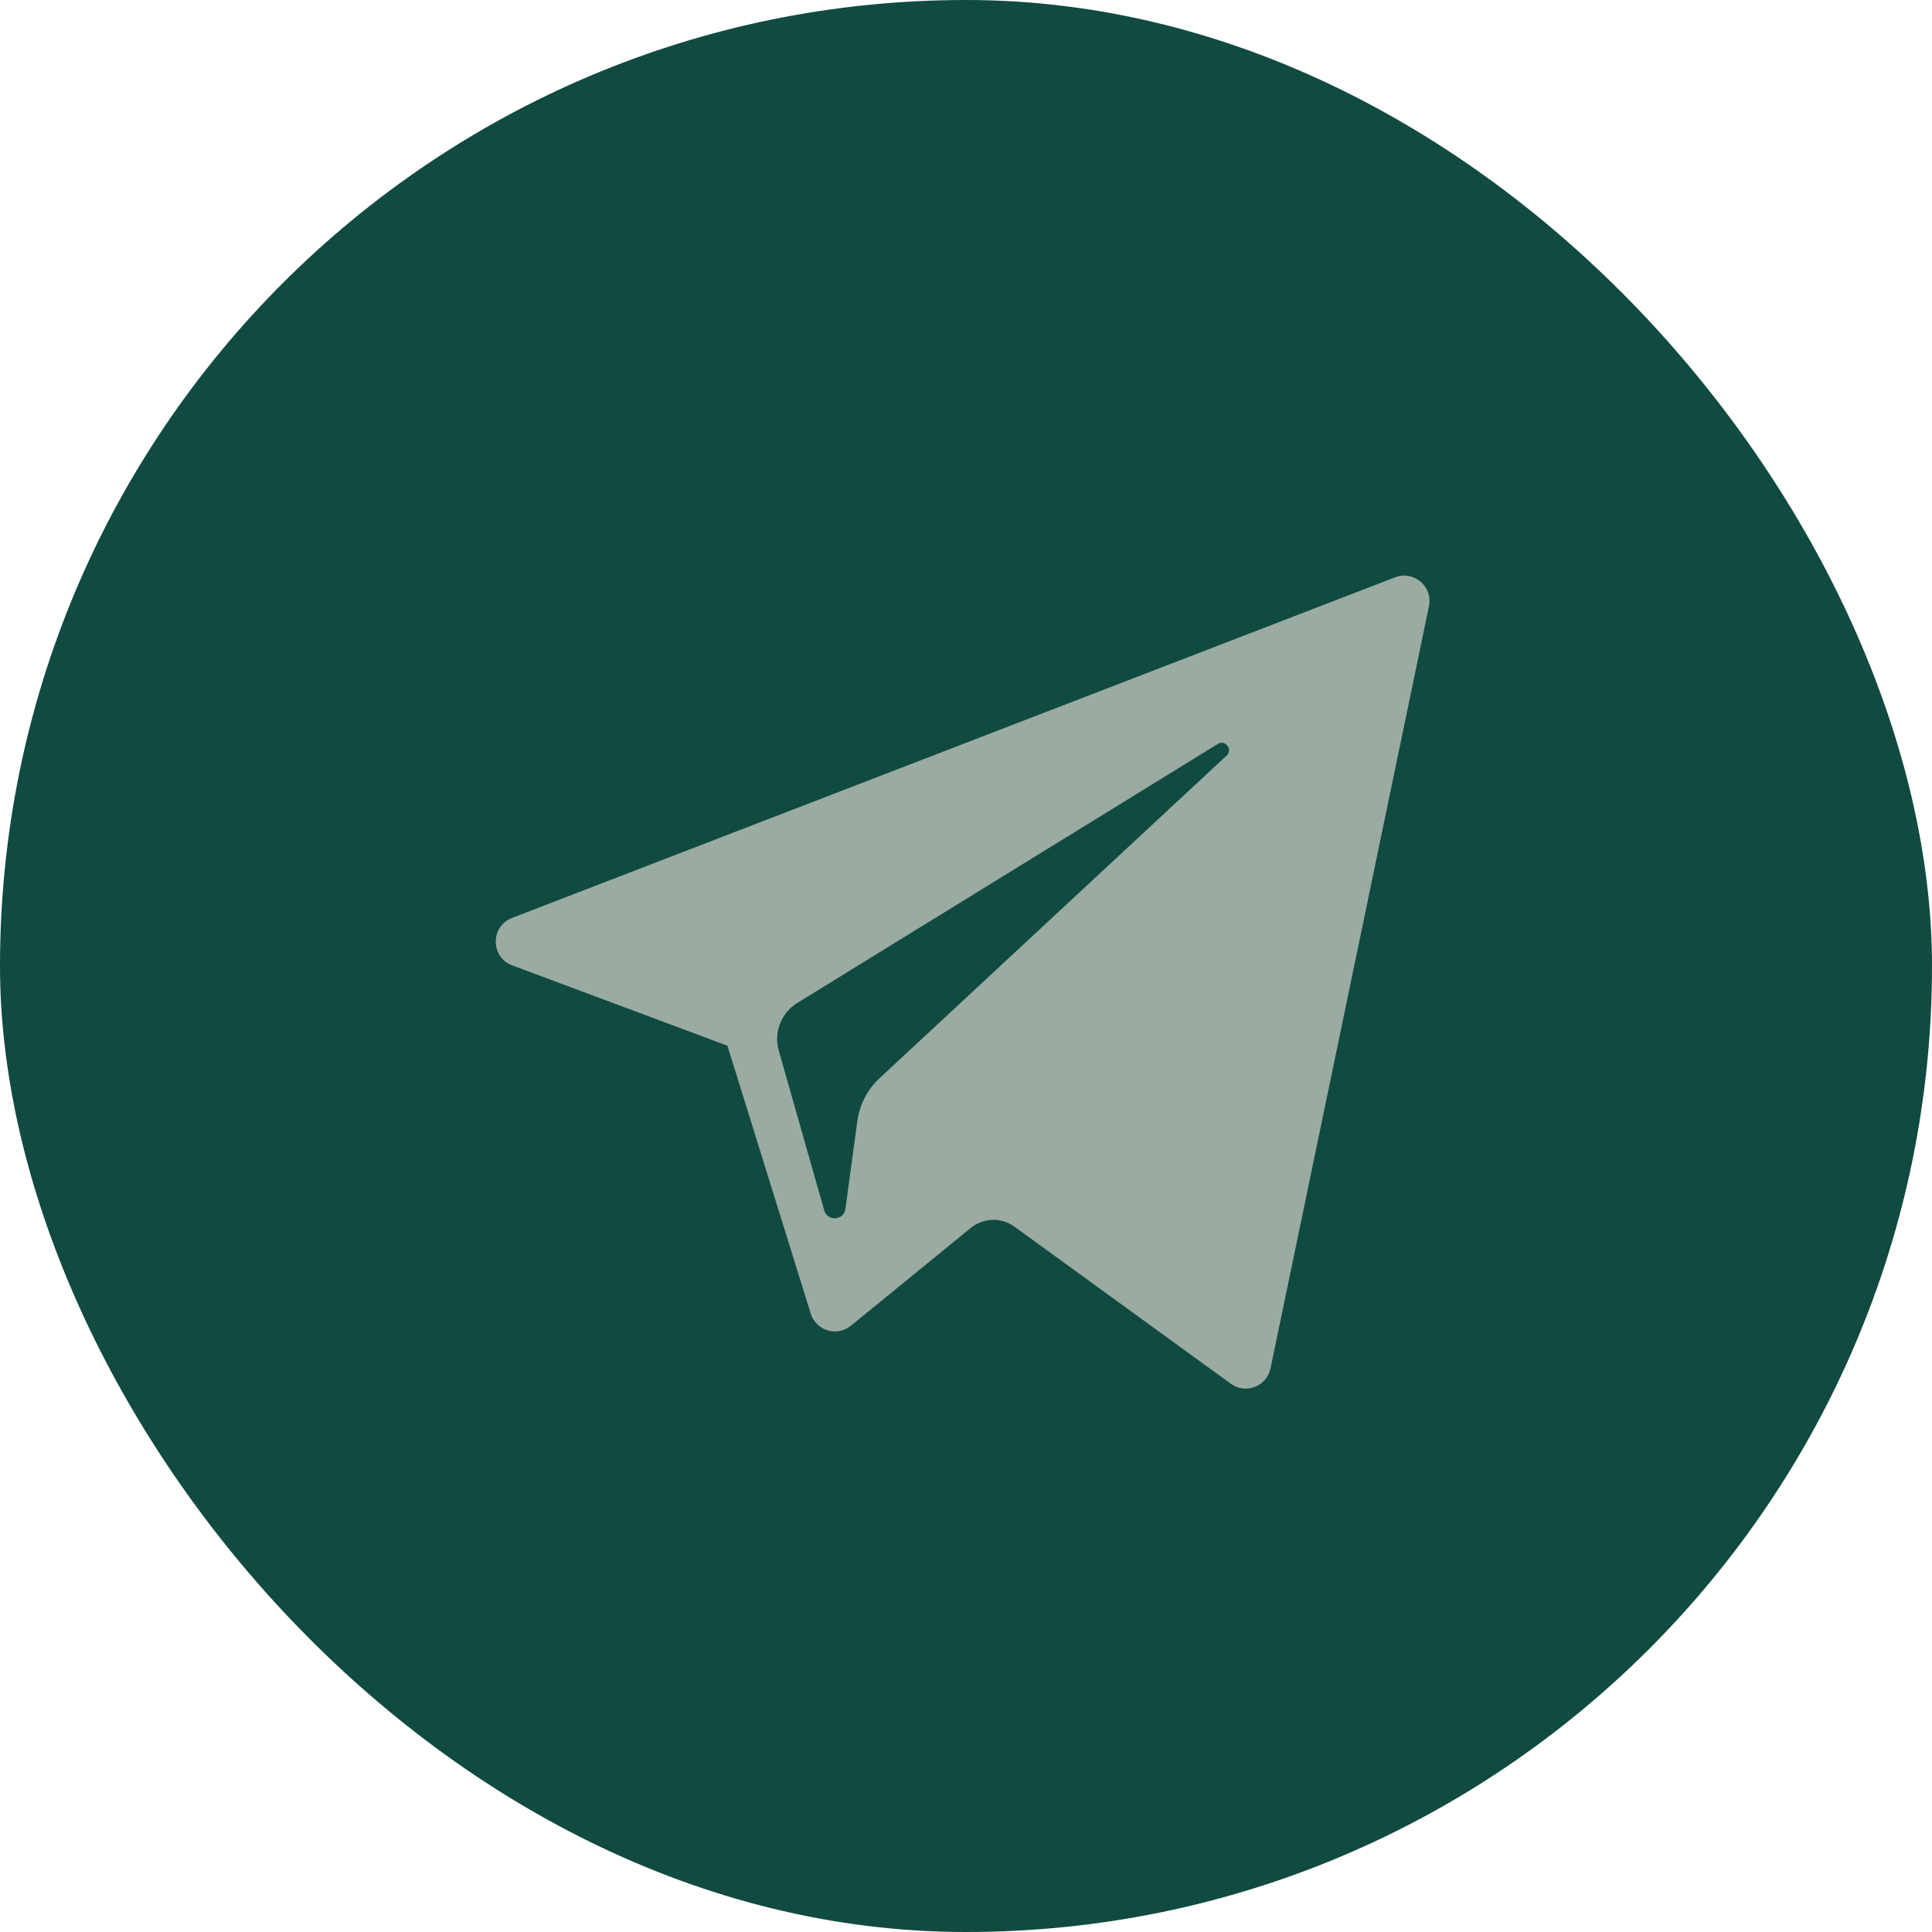 <?xml version="1.0" encoding="UTF-8"?> <svg xmlns="http://www.w3.org/2000/svg" width="45" height="45" viewBox="0 0 45 45" fill="none"><rect width="45" height="45" rx="22.5" fill="#114A40"></rect><path d="M11.931 22.486L16.943 24.357L18.883 30.595C19.007 30.995 19.495 31.143 19.82 30.878L22.613 28.6C22.906 28.361 23.323 28.35 23.629 28.572L28.668 32.23C29.015 32.482 29.506 32.292 29.593 31.873L33.284 14.118C33.379 13.66 32.929 13.278 32.493 13.447L11.925 21.381C11.418 21.577 11.422 22.296 11.931 22.486ZM18.57 23.361L28.364 17.329C28.541 17.221 28.722 17.459 28.57 17.599L20.487 25.113C20.203 25.377 20.02 25.731 19.968 26.115L19.692 28.156C19.656 28.428 19.273 28.456 19.198 28.192L18.139 24.471C18.018 24.046 18.195 23.593 18.57 23.361Z" fill="#9AABA1"></path></svg> 